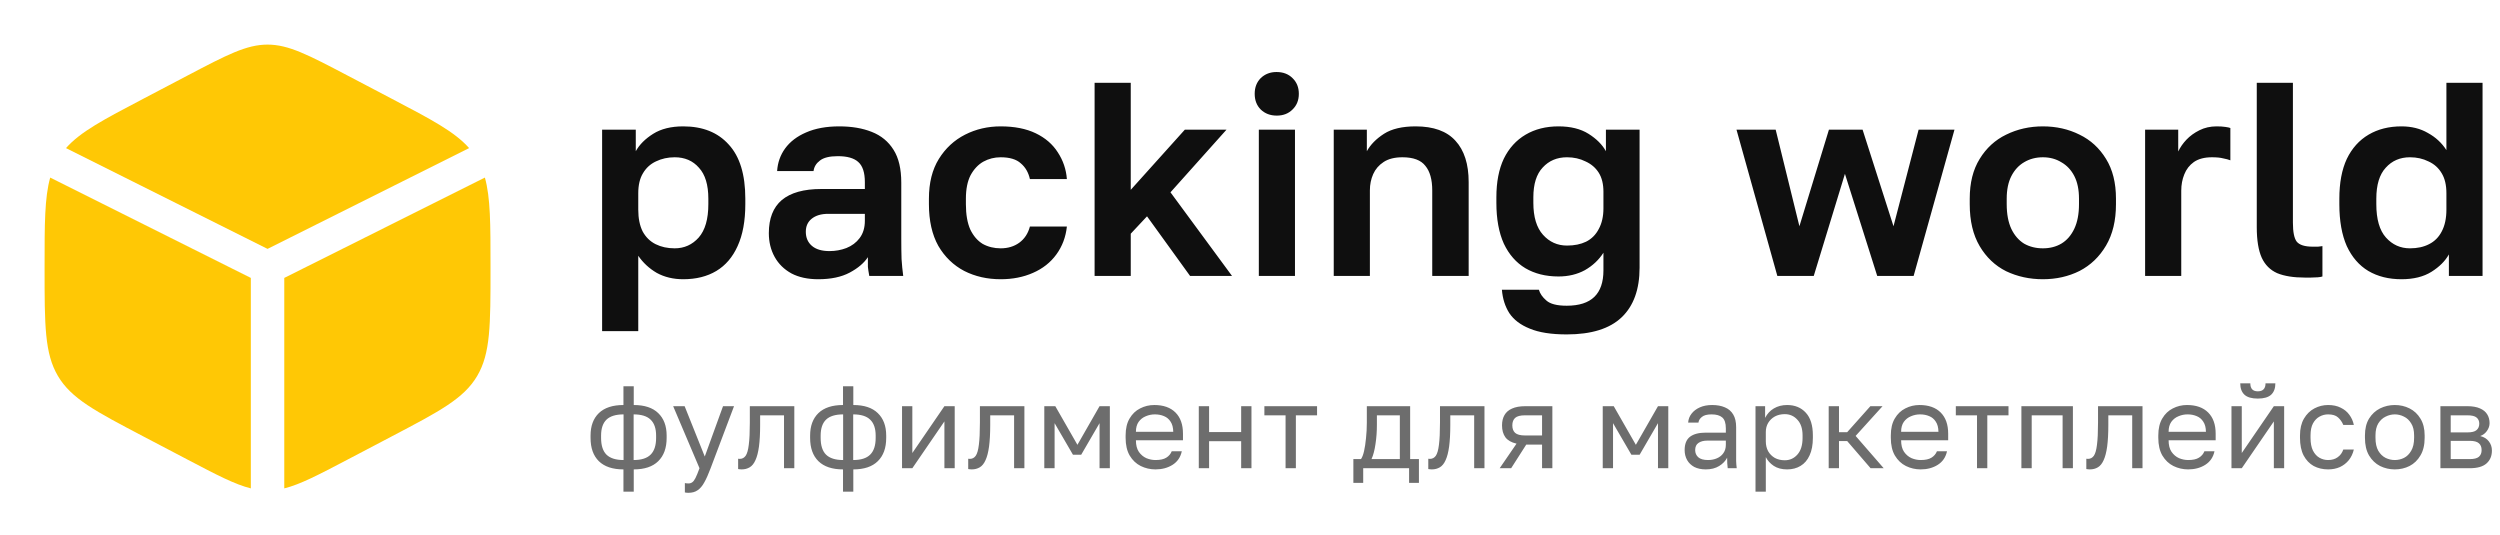<?xml version="1.0" encoding="UTF-8"?> <svg xmlns="http://www.w3.org/2000/svg" width="299" height="64" viewBox="0 0 299 64" fill="none"><path d="M46.873 11.819L41.54 9.019C36.857 6.563 34.516 5.334 31.999 5.334C29.481 5.334 27.14 6.561 22.457 9.019L17.124 11.819C12.396 14.299 9.615 15.761 7.892 17.713L31.999 29.766L56.105 17.713C54.383 15.761 51.604 14.299 46.873 11.819ZM57.993 21.238L33.999 33.238V58.411C35.913 57.934 38.092 56.793 41.54 54.982L46.873 52.182C52.609 49.171 55.479 47.667 57.073 44.961C58.665 42.257 58.665 38.889 58.665 32.161V31.849C58.665 26.801 58.665 23.643 57.993 21.238ZM29.999 58.411V33.238L6.004 21.238C5.332 23.643 5.332 26.801 5.332 31.843V32.155C5.332 38.889 5.332 42.257 6.924 44.961C8.519 47.667 11.388 49.174 17.124 52.185L22.457 54.982C25.905 56.793 28.084 57.934 29.999 58.411Z" fill="#FFC805"></path><path d="M72.013 39.6V15.51H76.039V18.084C76.479 17.292 77.172 16.599 78.118 16.005C79.064 15.411 80.263 15.114 81.715 15.114C84.047 15.114 85.862 15.84 87.16 17.292C88.48 18.722 89.14 20.878 89.14 23.76V24.42C89.14 26.422 88.832 28.094 88.216 29.436C87.622 30.756 86.775 31.746 85.675 32.406C84.575 33.066 83.255 33.396 81.715 33.396C80.527 33.396 79.471 33.143 78.547 32.637C77.645 32.109 76.908 31.427 76.336 30.591V39.6H72.013ZM80.692 29.7C81.836 29.7 82.793 29.271 83.563 28.413C84.333 27.533 84.718 26.202 84.718 24.42V23.76C84.718 22.11 84.344 20.878 83.596 20.064C82.87 19.228 81.902 18.81 80.692 18.81C79.878 18.81 79.13 18.975 78.448 19.305C77.788 19.613 77.271 20.086 76.897 20.724C76.523 21.34 76.336 22.132 76.336 23.1V25.08C76.336 26.114 76.512 26.983 76.864 27.687C77.238 28.369 77.755 28.875 78.415 29.205C79.075 29.535 79.834 29.7 80.692 29.7ZM97.86 33.396C96.606 33.396 95.539 33.165 94.659 32.703C93.779 32.219 93.108 31.559 92.646 30.723C92.184 29.887 91.953 28.941 91.953 27.885C91.953 26.125 92.47 24.805 93.504 23.925C94.56 23.045 96.133 22.605 98.223 22.605H103.437V21.78C103.437 20.636 103.173 19.833 102.645 19.371C102.139 18.909 101.325 18.678 100.203 18.678C99.213 18.678 98.498 18.854 98.058 19.206C97.618 19.536 97.365 19.954 97.299 20.46H92.943C93.009 19.448 93.328 18.546 93.9 17.754C94.494 16.94 95.33 16.302 96.408 15.84C97.508 15.356 98.828 15.114 100.368 15.114C101.864 15.114 103.162 15.334 104.262 15.774C105.384 16.214 106.253 16.929 106.869 17.919C107.485 18.887 107.793 20.196 107.793 21.846V28.545C107.793 29.469 107.804 30.283 107.826 30.987C107.87 31.669 107.936 32.34 108.024 33H103.965C103.877 32.516 103.822 32.153 103.8 31.911C103.8 31.647 103.8 31.262 103.8 30.756C103.338 31.46 102.612 32.076 101.622 32.604C100.632 33.132 99.378 33.396 97.86 33.396ZM99.213 30.03C99.917 30.03 100.588 29.909 101.226 29.667C101.886 29.403 102.414 29.007 102.81 28.479C103.228 27.929 103.437 27.236 103.437 26.4V25.575H99.048C98.212 25.575 97.552 25.773 97.068 26.169C96.606 26.543 96.375 27.06 96.375 27.72C96.375 28.424 96.617 28.985 97.101 29.403C97.585 29.821 98.289 30.03 99.213 30.03ZM119.679 33.396C118.073 33.396 116.621 33.066 115.323 32.406C114.025 31.724 112.991 30.723 112.221 29.403C111.473 28.061 111.099 26.4 111.099 24.42V23.76C111.099 21.868 111.495 20.284 112.287 19.008C113.079 17.732 114.124 16.764 115.422 16.104C116.72 15.444 118.139 15.114 119.679 15.114C121.329 15.114 122.726 15.389 123.87 15.939C125.014 16.489 125.894 17.248 126.51 18.216C127.148 19.184 127.511 20.251 127.599 21.417H123.177C123.001 20.625 122.638 19.998 122.088 19.536C121.56 19.052 120.757 18.81 119.679 18.81C118.931 18.81 118.238 18.986 117.6 19.338C116.984 19.69 116.478 20.229 116.082 20.955C115.708 21.681 115.521 22.616 115.521 23.76V24.42C115.521 25.652 115.697 26.664 116.049 27.456C116.423 28.226 116.918 28.798 117.534 29.172C118.172 29.524 118.887 29.7 119.679 29.7C120.537 29.7 121.274 29.48 121.89 29.04C122.528 28.578 122.957 27.929 123.177 27.093H127.599C127.467 28.347 127.049 29.458 126.345 30.426C125.641 31.394 124.706 32.131 123.54 32.637C122.396 33.143 121.109 33.396 119.679 33.396ZM130.914 33V9.9H135.237V22.704L141.705 15.51H146.688L139.989 23.001L147.348 33H142.332L137.184 25.872L135.237 27.951V33H130.914ZM150.556 33V15.51H154.879V33H150.556ZM152.701 13.827C151.931 13.827 151.293 13.585 150.787 13.101C150.303 12.617 150.061 11.99 150.061 11.22C150.061 10.45 150.303 9.823 150.787 9.339C151.293 8.855 151.92 8.613 152.668 8.613C153.46 8.613 154.098 8.855 154.582 9.339C155.088 9.823 155.341 10.45 155.341 11.22C155.341 11.99 155.088 12.617 154.582 13.101C154.098 13.585 153.471 13.827 152.701 13.827ZM159.515 33V15.51H163.475V18.084C163.915 17.292 164.597 16.599 165.521 16.005C166.445 15.411 167.71 15.114 169.316 15.114C171.45 15.114 173.034 15.686 174.068 16.83C175.124 17.974 175.652 19.624 175.652 21.78V33H171.296V22.77C171.296 21.472 171.021 20.493 170.471 19.833C169.943 19.151 169.03 18.81 167.732 18.81C166.808 18.81 166.06 18.997 165.488 19.371C164.916 19.745 164.498 20.229 164.234 20.823C163.97 21.417 163.838 22.066 163.838 22.77V33H159.515ZM187.382 39.996C185.534 39.996 184.06 39.765 182.96 39.303C181.86 38.863 181.046 38.247 180.518 37.455C180.012 36.663 179.715 35.728 179.627 34.65H184.049C184.181 35.112 184.478 35.541 184.94 35.937C185.402 36.355 186.216 36.564 187.382 36.564C188.856 36.564 189.956 36.212 190.682 35.508C191.408 34.804 191.771 33.748 191.771 32.34V30.228C191.221 31.086 190.484 31.779 189.56 32.307C188.636 32.813 187.58 33.066 186.392 33.066C184.874 33.066 183.554 32.736 182.432 32.076C181.332 31.416 180.474 30.437 179.858 29.139C179.264 27.819 178.967 26.191 178.967 24.255V23.595C178.967 21.769 179.264 20.229 179.858 18.975C180.474 17.721 181.343 16.764 182.465 16.104C183.587 15.444 184.896 15.114 186.392 15.114C187.844 15.114 189.043 15.411 189.989 16.005C190.935 16.599 191.628 17.292 192.068 18.084V15.51H196.094V32.01C196.094 34.606 195.379 36.586 193.949 37.95C192.519 39.314 190.33 39.996 187.382 39.996ZM187.415 29.37C188.295 29.37 189.054 29.216 189.692 28.908C190.352 28.578 190.858 28.072 191.21 27.39C191.584 26.708 191.771 25.883 191.771 24.915V22.935C191.771 22.011 191.584 21.252 191.21 20.658C190.836 20.064 190.308 19.613 189.626 19.305C188.966 18.975 188.229 18.81 187.415 18.81C186.227 18.81 185.259 19.217 184.511 20.031C183.763 20.823 183.389 22.011 183.389 23.595V24.255C183.389 25.949 183.774 27.225 184.544 28.083C185.314 28.941 186.271 29.37 187.415 29.37ZM212.569 33L207.685 15.51H212.371L215.209 27.06L218.74 15.51H222.766L226.462 27.06L229.465 15.51H233.755L228.871 33H224.515L220.654 20.79L216.925 33H212.569ZM244.325 33.396C242.741 33.396 241.278 33.077 239.936 32.439C238.616 31.779 237.56 30.778 236.768 29.436C235.976 28.094 235.58 26.422 235.58 24.42V23.76C235.58 21.868 235.976 20.284 236.768 19.008C237.56 17.71 238.616 16.742 239.936 16.104C241.278 15.444 242.741 15.114 244.325 15.114C245.931 15.114 247.394 15.444 248.714 16.104C250.034 16.742 251.09 17.71 251.882 19.008C252.674 20.284 253.07 21.868 253.07 23.76V24.42C253.07 26.378 252.674 28.028 251.882 29.37C251.09 30.712 250.034 31.724 248.714 32.406C247.394 33.066 245.931 33.396 244.325 33.396ZM244.325 29.7C245.161 29.7 245.898 29.513 246.536 29.139C247.196 28.743 247.713 28.149 248.087 27.357C248.461 26.565 248.648 25.586 248.648 24.42V23.76C248.648 22.682 248.461 21.78 248.087 21.054C247.713 20.328 247.196 19.778 246.536 19.404C245.898 19.008 245.161 18.81 244.325 18.81C243.489 18.81 242.741 19.008 242.081 19.404C241.443 19.778 240.937 20.328 240.563 21.054C240.189 21.78 240.002 22.682 240.002 23.76V24.42C240.002 25.608 240.189 26.598 240.563 27.39C240.937 28.16 241.443 28.743 242.081 29.139C242.741 29.513 243.489 29.7 244.325 29.7ZM256.555 33V15.51H260.515V18.117C260.757 17.611 261.087 17.138 261.505 16.698C261.923 16.258 262.44 15.884 263.056 15.576C263.672 15.268 264.354 15.114 265.102 15.114C265.52 15.114 265.872 15.136 266.158 15.18C266.466 15.224 266.664 15.268 266.752 15.312V19.173C266.532 19.085 266.246 19.008 265.894 18.942C265.564 18.854 265.113 18.81 264.541 18.81C263.661 18.81 262.946 18.997 262.396 19.371C261.868 19.745 261.483 20.24 261.241 20.856C260.999 21.45 260.878 22.099 260.878 22.803V33H256.555ZM275.651 33.198C274.309 33.198 273.209 33.022 272.351 32.67C271.515 32.296 270.899 31.68 270.503 30.822C270.107 29.942 269.909 28.721 269.909 27.159V9.9H274.232V26.631C274.232 27.753 274.386 28.512 274.694 28.908C275.024 29.304 275.662 29.502 276.608 29.502C276.85 29.502 277.059 29.502 277.235 29.502C277.411 29.48 277.587 29.458 277.763 29.436V33.066C277.653 33.11 277.466 33.143 277.202 33.165C276.938 33.187 276.663 33.198 276.377 33.198C276.091 33.198 275.849 33.198 275.651 33.198ZM287.211 33.396C285.693 33.396 284.373 33.066 283.251 32.406C282.151 31.746 281.293 30.756 280.677 29.436C280.083 28.094 279.786 26.422 279.786 24.42V23.76C279.786 21.868 280.083 20.284 280.677 19.008C281.293 17.732 282.162 16.764 283.284 16.104C284.406 15.444 285.715 15.114 287.211 15.114C288.421 15.114 289.477 15.378 290.379 15.906C291.303 16.412 292.04 17.094 292.59 17.952V9.9H296.913V33H292.887V30.426C292.447 31.218 291.754 31.911 290.808 32.505C289.862 33.099 288.663 33.396 287.211 33.396ZM288.234 29.7C289.114 29.7 289.873 29.535 290.511 29.205C291.171 28.875 291.677 28.369 292.029 27.687C292.403 26.983 292.59 26.114 292.59 25.08V23.1C292.59 22.132 292.403 21.34 292.029 20.724C291.655 20.086 291.127 19.613 290.445 19.305C289.785 18.975 289.048 18.81 288.234 18.81C287.046 18.81 286.078 19.228 285.33 20.064C284.582 20.878 284.208 22.11 284.208 23.76V24.42C284.208 26.224 284.593 27.555 285.363 28.413C286.133 29.271 287.09 29.7 288.234 29.7Z" fill="#0F0F0F"></path><path d="M74.564 58.8V56.14C73.276 56.14 72.296 55.813 71.624 55.16C70.961 54.507 70.63 53.578 70.63 52.374V52.094C70.63 50.946 70.961 50.05 71.624 49.406C72.296 48.762 73.276 48.44 74.564 48.44V46.2H75.796V48.44C77.084 48.44 78.059 48.762 78.722 49.406C79.394 50.05 79.73 50.946 79.73 52.094V52.374C79.73 53.578 79.394 54.507 78.722 55.16C78.059 55.813 77.084 56.14 75.796 56.14V58.8H74.564ZM78.47 52.374V52.094C78.47 51.245 78.251 50.61 77.812 50.19C77.383 49.77 76.706 49.56 75.782 49.56V55.02C76.706 55.02 77.383 54.805 77.812 54.376C78.251 53.947 78.47 53.279 78.47 52.374ZM71.89 52.094V52.374C71.89 53.279 72.105 53.947 72.534 54.376C72.973 54.805 73.654 55.02 74.578 55.02V49.56C73.654 49.56 72.973 49.77 72.534 50.19C72.105 50.61 71.89 51.245 71.89 52.094ZM82.33 58.94C82.19 58.94 82.05 58.926 81.91 58.898V57.778C82.05 57.806 82.19 57.82 82.33 57.82C82.516 57.82 82.671 57.773 82.792 57.68C82.922 57.596 83.053 57.423 83.184 57.162C83.314 56.901 83.473 56.513 83.66 56L80.51 48.58H81.882L84.29 54.6L86.474 48.58H87.79L84.99 56C84.728 56.7 84.477 57.265 84.234 57.694C84.001 58.123 83.734 58.436 83.436 58.632C83.147 58.837 82.778 58.94 82.33 58.94ZM88.7 56.14C88.635 56.14 88.565 56.135 88.49 56.126C88.425 56.117 88.355 56.107 88.28 56.098V54.866C88.308 54.875 88.378 54.88 88.49 54.88C88.77 54.88 88.999 54.759 89.176 54.516C89.354 54.264 89.48 53.825 89.554 53.2C89.638 52.565 89.68 51.679 89.68 50.54V48.58H95V56H93.768V49.672H90.912V50.82C90.912 51.856 90.866 52.719 90.772 53.41C90.679 54.091 90.539 54.633 90.352 55.034C90.175 55.435 89.946 55.72 89.666 55.888C89.386 56.056 89.064 56.14 88.7 56.14ZM100.824 58.8V56.14C99.536 56.14 98.556 55.813 97.884 55.16C97.221 54.507 96.89 53.578 96.89 52.374V52.094C96.89 50.946 97.221 50.05 97.884 49.406C98.556 48.762 99.536 48.44 100.824 48.44V46.2H102.056V48.44C103.344 48.44 104.319 48.762 104.982 49.406C105.654 50.05 105.99 50.946 105.99 52.094V52.374C105.99 53.578 105.654 54.507 104.982 55.16C104.319 55.813 103.344 56.14 102.056 56.14V58.8H100.824ZM104.73 52.374V52.094C104.73 51.245 104.511 50.61 104.072 50.19C103.643 49.77 102.966 49.56 102.042 49.56V55.02C102.966 55.02 103.643 54.805 104.072 54.376C104.511 53.947 104.73 53.279 104.73 52.374ZM98.15 52.094V52.374C98.15 53.279 98.365 53.947 98.794 54.376C99.233 54.805 99.914 55.02 100.838 55.02V49.56C99.914 49.56 99.233 49.77 98.794 50.19C98.365 50.61 98.15 51.245 98.15 52.094ZM107.883 56V48.58H109.115V54.18L112.951 48.58H114.183V56H112.951V50.4L109.115 56H107.883ZM116.218 56.14C116.153 56.14 116.083 56.135 116.008 56.126C115.943 56.117 115.873 56.107 115.798 56.098V54.866C115.826 54.875 115.896 54.88 116.008 54.88C116.288 54.88 116.517 54.759 116.694 54.516C116.871 54.264 116.997 53.825 117.072 53.2C117.156 52.565 117.198 51.679 117.198 50.54V48.58H122.518V56H121.286V49.672H118.43V50.82C118.43 51.856 118.383 52.719 118.29 53.41C118.197 54.091 118.057 54.633 117.87 55.034C117.693 55.435 117.464 55.72 117.184 55.888C116.904 56.056 116.582 56.14 116.218 56.14ZM124.898 56V48.58H126.214L128.86 53.2L131.506 48.58H132.738V56H131.506V50.61L129.308 54.39H128.328L126.13 50.61V56H124.898ZM138.194 56.14C137.568 56.14 136.98 56.005 136.43 55.734C135.888 55.463 135.45 55.048 135.114 54.488C134.787 53.928 134.624 53.219 134.624 52.36V52.08C134.624 51.259 134.782 50.582 135.1 50.05C135.417 49.509 135.837 49.107 136.36 48.846C136.882 48.575 137.447 48.44 138.054 48.44C139.146 48.44 139.99 48.739 140.588 49.336C141.185 49.933 141.484 50.778 141.484 51.87V52.654H135.856C135.856 53.233 135.972 53.695 136.206 54.04C136.448 54.385 136.747 54.637 137.102 54.796C137.466 54.945 137.83 55.02 138.194 55.02C138.754 55.02 139.183 54.927 139.482 54.74C139.79 54.553 140.009 54.297 140.14 53.97H141.344C141.194 54.679 140.826 55.221 140.238 55.594C139.659 55.958 138.978 56.14 138.194 56.14ZM138.124 49.56C137.741 49.56 137.377 49.635 137.032 49.784C136.686 49.924 136.402 50.148 136.178 50.456C135.963 50.764 135.856 51.161 135.856 51.646H140.322C140.312 51.133 140.205 50.727 140 50.428C139.804 50.12 139.542 49.901 139.216 49.77C138.889 49.63 138.525 49.56 138.124 49.56ZM143.375 56V48.58H144.607V51.674H148.443V48.58H149.675V56H148.443V52.766H144.607V56H143.375ZM153.754 56V49.672H151.22V48.58H157.52V49.672H154.986V56H153.754ZM161.863 57.75V54.908H162.773C162.913 54.721 163.034 54.409 163.137 53.97C163.24 53.522 163.319 52.999 163.375 52.402C163.44 51.805 163.473 51.184 163.473 50.54V48.58H168.653V54.908H169.703V57.75H168.527V56H163.039V57.75H161.863ZM164.033 54.908H167.421V49.672H164.677V50.82C164.677 51.604 164.621 52.365 164.509 53.102C164.406 53.83 164.248 54.432 164.033 54.908ZM171.243 56.14C171.178 56.14 171.108 56.135 171.033 56.126C170.968 56.117 170.898 56.107 170.823 56.098V54.866C170.851 54.875 170.921 54.88 171.033 54.88C171.313 54.88 171.542 54.759 171.719 54.516C171.896 54.264 172.022 53.825 172.097 53.2C172.181 52.565 172.223 51.679 172.223 50.54V48.58H177.543V56H176.311V49.672H173.455V50.82C173.455 51.856 173.408 52.719 173.315 53.41C173.222 54.091 173.082 54.633 172.895 55.034C172.718 55.435 172.489 55.72 172.209 55.888C171.929 56.056 171.607 56.14 171.243 56.14ZM179.362 56L181.378 53.06C180.762 52.92 180.319 52.668 180.048 52.304C179.778 51.931 179.642 51.455 179.642 50.876C179.642 50.391 179.74 49.98 179.936 49.644C180.132 49.299 180.436 49.037 180.846 48.86C181.257 48.673 181.789 48.58 182.442 48.58H185.662V56H184.43V53.172H182.54L180.734 56H179.362ZM180.874 50.876C180.874 51.268 180.986 51.567 181.21 51.772C181.444 51.977 181.831 52.08 182.372 52.08H184.43V49.672H182.372C181.831 49.672 181.444 49.775 181.21 49.98C180.986 50.185 180.874 50.484 180.874 50.876ZM191.687 56V48.58H193.003L195.649 53.2L198.295 48.58H199.527V56H198.295V50.61L196.097 54.39H195.117L192.919 50.61V56H191.687ZM204.017 56.14C203.476 56.14 203.014 56.042 202.631 55.846C202.258 55.641 201.973 55.365 201.777 55.02C201.581 54.665 201.483 54.269 201.483 53.83C201.483 53.093 201.698 52.561 202.127 52.234C202.566 51.907 203.191 51.744 204.003 51.744H206.411V51.24C206.411 50.605 206.266 50.167 205.977 49.924C205.697 49.681 205.272 49.56 204.703 49.56C204.171 49.56 203.784 49.663 203.541 49.868C203.298 50.064 203.163 50.288 203.135 50.54H201.903C201.931 50.139 202.066 49.784 202.309 49.476C202.552 49.159 202.883 48.907 203.303 48.72C203.723 48.533 204.213 48.44 204.773 48.44C205.361 48.44 205.87 48.533 206.299 48.72C206.728 48.897 207.06 49.182 207.293 49.574C207.526 49.957 207.643 50.465 207.643 51.1V54.11C207.643 54.502 207.643 54.847 207.643 55.146C207.652 55.435 207.676 55.72 207.713 56H206.635C206.607 55.785 206.588 55.585 206.579 55.398C206.57 55.202 206.565 54.983 206.565 54.74C206.369 55.132 206.052 55.463 205.613 55.734C205.174 56.005 204.642 56.14 204.017 56.14ZM204.283 55.02C204.675 55.02 205.03 54.95 205.347 54.81C205.674 54.67 205.93 54.465 206.117 54.194C206.313 53.923 206.411 53.592 206.411 53.2V52.696H204.213C203.756 52.696 203.396 52.789 203.135 52.976C202.874 53.153 202.743 53.438 202.743 53.83C202.743 54.175 202.864 54.46 203.107 54.684C203.359 54.908 203.751 55.02 204.283 55.02ZM209.959 58.8V48.58H211.107V49.98C211.359 49.485 211.709 49.107 212.157 48.846C212.614 48.575 213.142 48.44 213.739 48.44C214.672 48.44 215.419 48.748 215.979 49.364C216.539 49.971 216.819 50.876 216.819 52.08V52.36C216.819 53.2 216.688 53.9 216.427 54.46C216.175 55.02 215.816 55.44 215.349 55.72C214.892 56 214.355 56.14 213.739 56.14C213.104 56.14 212.572 56 212.143 55.72C211.723 55.44 211.406 55.09 211.191 54.67V58.8H209.959ZM213.459 55.048C214.066 55.048 214.57 54.819 214.971 54.362C215.382 53.905 215.587 53.237 215.587 52.36V52.08C215.587 51.268 215.382 50.643 214.971 50.204C214.57 49.756 214.066 49.532 213.459 49.532C213.011 49.532 212.614 49.625 212.269 49.812C211.933 49.999 211.667 50.255 211.471 50.582C211.284 50.899 211.191 51.259 211.191 51.66V52.78C211.191 53.228 211.284 53.625 211.471 53.97C211.667 54.306 211.933 54.572 212.269 54.768C212.614 54.955 213.011 55.048 213.459 55.048ZM218.712 56V48.58H219.944V51.688H220.924L223.696 48.58H225.152L221.932 52.136L225.292 56H223.724L220.924 52.752H219.944V56H218.712ZM229.712 56.14C229.086 56.14 228.498 56.005 227.948 55.734C227.406 55.463 226.968 55.048 226.632 54.488C226.305 53.928 226.142 53.219 226.142 52.36V52.08C226.142 51.259 226.3 50.582 226.618 50.05C226.935 49.509 227.355 49.107 227.878 48.846C228.4 48.575 228.965 48.44 229.572 48.44C230.664 48.44 231.508 48.739 232.106 49.336C232.703 49.933 233.002 50.778 233.002 51.87V52.654H227.374C227.374 53.233 227.49 53.695 227.724 54.04C227.966 54.385 228.265 54.637 228.62 54.796C228.984 54.945 229.348 55.02 229.712 55.02C230.272 55.02 230.701 54.927 231 54.74C231.308 54.553 231.527 54.297 231.658 53.97H232.862C232.712 54.679 232.344 55.221 231.756 55.594C231.177 55.958 230.496 56.14 229.712 56.14ZM229.642 49.56C229.259 49.56 228.895 49.635 228.55 49.784C228.204 49.924 227.92 50.148 227.696 50.456C227.481 50.764 227.374 51.161 227.374 51.646H231.84C231.83 51.133 231.723 50.727 231.518 50.428C231.322 50.12 231.06 49.901 230.734 49.77C230.407 49.63 230.043 49.56 229.642 49.56ZM236.45 56V49.672H233.916V48.58H240.216V49.672H237.682V56H236.45ZM241.759 56V48.58H247.919V56H246.687V49.672H242.991V56H241.759ZM249.944 56.14C249.878 56.14 249.808 56.135 249.734 56.126C249.668 56.117 249.598 56.107 249.524 56.098V54.866C249.552 54.875 249.622 54.88 249.734 54.88C250.014 54.88 250.242 54.759 250.42 54.516C250.597 54.264 250.723 53.825 250.798 53.2C250.882 52.565 250.924 51.679 250.924 50.54V48.58H256.244V56H255.012V49.672H252.156V50.82C252.156 51.856 252.109 52.719 252.016 53.41C251.922 54.091 251.782 54.633 251.596 55.034C251.418 55.435 251.19 55.72 250.91 55.888C250.63 56.056 250.308 56.14 249.944 56.14ZM261.703 56.14C261.078 56.14 260.49 56.005 259.939 55.734C259.398 55.463 258.959 55.048 258.623 54.488C258.297 53.928 258.133 53.219 258.133 52.36V52.08C258.133 51.259 258.292 50.582 258.609 50.05C258.927 49.509 259.347 49.107 259.869 48.846C260.392 48.575 260.957 48.44 261.563 48.44C262.655 48.44 263.5 48.739 264.097 49.336C264.695 49.933 264.993 50.778 264.993 51.87V52.654H259.365C259.365 53.233 259.482 53.695 259.715 54.04C259.958 54.385 260.257 54.637 260.611 54.796C260.975 54.945 261.339 55.02 261.703 55.02C262.263 55.02 262.693 54.927 262.991 54.74C263.299 54.553 263.519 54.297 263.649 53.97H264.853C264.704 54.679 264.335 55.221 263.747 55.594C263.169 55.958 262.487 56.14 261.703 56.14ZM261.633 49.56C261.251 49.56 260.887 49.635 260.541 49.784C260.196 49.924 259.911 50.148 259.687 50.456C259.473 50.764 259.365 51.161 259.365 51.646H263.831C263.822 51.133 263.715 50.727 263.509 50.428C263.313 50.12 263.052 49.901 262.725 49.77C262.399 49.63 262.035 49.56 261.633 49.56ZM266.884 56V48.58H268.116V54.18L271.952 48.58H273.184V56H271.952V50.4L268.116 56H266.884ZM270.034 47.67C269.306 47.67 268.774 47.516 268.438 47.208C268.102 46.891 267.934 46.438 267.934 45.85H269.138C269.138 46.167 269.213 46.405 269.362 46.564C269.512 46.723 269.736 46.802 270.034 46.802C270.342 46.802 270.571 46.723 270.72 46.564C270.879 46.405 270.958 46.167 270.958 45.85H272.134C272.134 46.438 271.966 46.891 271.63 47.208C271.294 47.516 270.762 47.67 270.034 47.67ZM278.439 56.14C277.805 56.14 277.231 56.005 276.717 55.734C276.213 55.454 275.812 55.034 275.513 54.474C275.224 53.914 275.079 53.209 275.079 52.36V52.08C275.079 51.277 275.238 50.605 275.555 50.064C275.873 49.523 276.288 49.117 276.801 48.846C277.315 48.575 277.861 48.44 278.439 48.44C279.027 48.44 279.531 48.547 279.951 48.762C280.381 48.967 280.726 49.252 280.987 49.616C281.249 49.971 281.426 50.372 281.519 50.82H280.259C280.11 50.465 279.9 50.167 279.629 49.924C279.368 49.681 278.971 49.56 278.439 49.56C278.075 49.56 277.735 49.649 277.417 49.826C277.1 49.994 276.839 50.265 276.633 50.638C276.437 51.002 276.339 51.483 276.339 52.08V52.36C276.339 52.995 276.437 53.508 276.633 53.9C276.839 54.292 277.1 54.577 277.417 54.754C277.735 54.931 278.075 55.02 278.439 55.02C278.897 55.02 279.279 54.908 279.587 54.684C279.905 54.46 280.129 54.152 280.259 53.76H281.519C281.407 54.245 281.207 54.67 280.917 55.034C280.628 55.389 280.273 55.664 279.853 55.86C279.433 56.047 278.962 56.14 278.439 56.14ZM286.418 56.14C285.793 56.14 285.205 56.005 284.654 55.734C284.113 55.454 283.674 55.034 283.338 54.474C283.011 53.914 282.848 53.209 282.848 52.36V52.08C282.848 51.277 283.011 50.605 283.338 50.064C283.674 49.523 284.113 49.117 284.654 48.846C285.205 48.575 285.793 48.44 286.418 48.44C287.053 48.44 287.641 48.575 288.182 48.846C288.723 49.117 289.157 49.523 289.484 50.064C289.82 50.605 289.988 51.277 289.988 52.08V52.36C289.988 53.209 289.82 53.914 289.484 54.474C289.157 55.034 288.723 55.454 288.182 55.734C287.641 56.005 287.053 56.14 286.418 56.14ZM286.418 55.02C286.801 55.02 287.165 54.936 287.51 54.768C287.865 54.591 288.154 54.306 288.378 53.914C288.611 53.522 288.728 53.004 288.728 52.36V52.08C288.728 51.483 288.611 51.002 288.378 50.638C288.154 50.265 287.865 49.994 287.51 49.826C287.165 49.649 286.801 49.56 286.418 49.56C286.045 49.56 285.681 49.649 285.326 49.826C284.971 49.994 284.677 50.265 284.444 50.638C284.22 51.002 284.108 51.483 284.108 52.08V52.36C284.108 53.004 284.22 53.522 284.444 53.914C284.677 54.306 284.971 54.591 285.326 54.768C285.681 54.936 286.045 55.02 286.418 55.02ZM291.873 56V48.58H295.093C295.709 48.58 296.213 48.669 296.605 48.846C296.997 49.014 297.286 49.252 297.473 49.56C297.659 49.859 297.753 50.209 297.753 50.61C297.753 50.937 297.645 51.249 297.431 51.548C297.225 51.837 296.959 52.038 296.633 52.15C297.09 52.262 297.435 52.477 297.669 52.794C297.911 53.102 298.033 53.466 298.033 53.886C298.033 54.53 297.818 55.043 297.389 55.426C296.959 55.809 296.287 56 295.373 56H291.873ZM293.105 54.908H295.373C295.895 54.908 296.264 54.815 296.479 54.628C296.693 54.441 296.801 54.175 296.801 53.83C296.801 53.475 296.693 53.205 296.479 53.018C296.264 52.822 295.895 52.724 295.373 52.724H293.105V54.908ZM293.105 51.716H295.093C295.625 51.716 295.993 51.623 296.199 51.436C296.413 51.249 296.521 50.993 296.521 50.666C296.521 50.358 296.413 50.115 296.199 49.938C295.993 49.761 295.625 49.672 295.093 49.672H293.105V51.716Z" fill="#6D6D6D"></path></svg> 